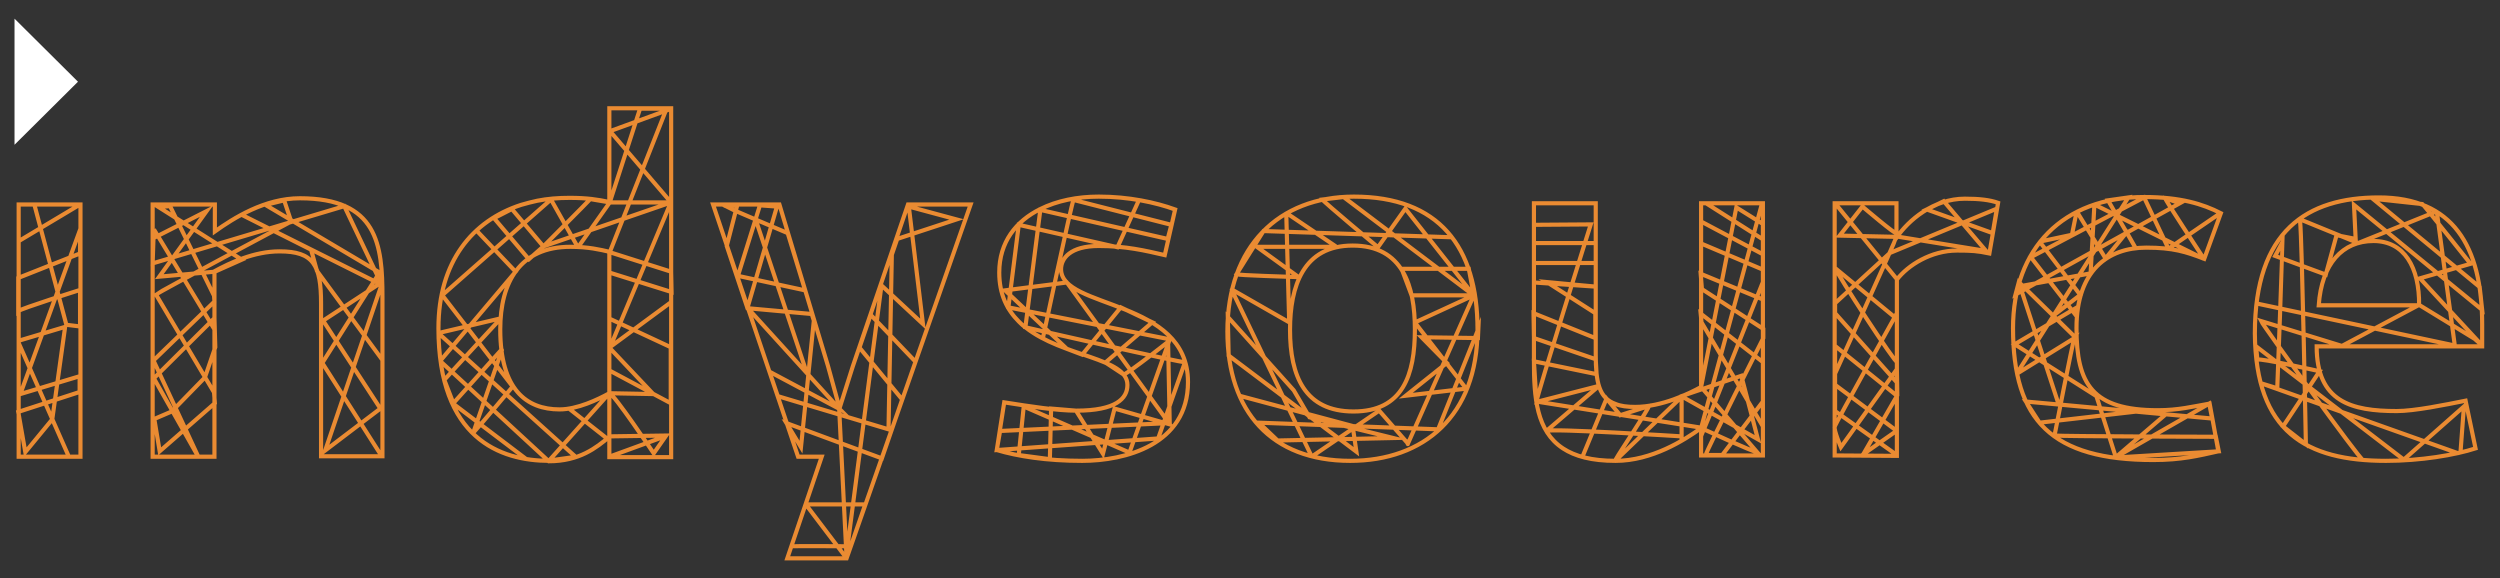 <?xml version="1.0" encoding="utf-8"?>
<!-- Generator: Adobe Illustrator 21.1.0, SVG Export Plug-In . SVG Version: 6.00 Build 0)  -->
<svg version="1.1" id="Laag_1" xmlns="http://www.w3.org/2000/svg" xmlns:xlink="http://www.w3.org/1999/xlink" x="0px" y="0px"
	 width="602.7px" height="139.4px" viewBox="0 0 602.7 139.4" style="enable-background:new 0 0 602.7 139.4;" xml:space="preserve"
	>
<rect x="0" y="0" width="602.7" height="139.4" fill="#333333" stroke="none"/>
<style type="text/css">
	.st0{fill:#FFFFFF;}
	.st1{clip-path:url(#SVGID_2_);fill:none;stroke:#ea8b32;stroke-miterlimit:10;}
</style>
<polygon class="st0" points="3.5,4.5 3.5,34.9 18.8,19.7 "/>
<g>
	<defs>
		<rect id="SVGID_1_" x="3.8" y="11.2" width="595.3" height="128.1"/>
	</defs>
	<clipPath id="SVGID_2_">
		<use xlink:href="#SVGID_1_"  style="overflow:visible;"/>
	</clipPath>
	<path class="st1" d="M274.5,48.4l-5.1,11.2l-23.8-5.4l-2.5,19.9l38.9,7.7l-9.7,27.3L246.8,98l-1.2,11.7l7.5,1l0.3-12.2l6,0.5
		l6.5,10.4l2.8-10.9l13.3,3.8l-0.4-19.9c0,0-8.9,7.1-10.7,7.9l-4.4-2.9l11.3-9.7l-7.6-3.6l-9.3,11.4l-3.7-1.4L242.3,70l14.9-1.9
		l24.6,33.9l-40.7,1.9l-0.8,4.6l38.9-2.8l-0.2,0.6c0,0,6.8-19.4,6.7-19c-0.1,0.4-38.5-8.4-38.5-8.4l3.6-28.3l30.7,7l0.9-3.4l-23.6-6
		c-0.5,0.9-7.4,33.4-7.4,33.4 M442.4,49l14.9,18.3v2.5v17.4c-0.2,0.7-14.6-21.3-14.8-22.5l14.2,11.7l0.5-0.7
		c0,0-14.7,26.3-14.9,27.2c-0.2,0.9,1.5,4.9,1.5,4.9L457.3,89l0.1,6.3l-8.2,14.2c0,0,0,0.1,0,0l7.7-5.4c0.2-0.1,0.2-0.4,0-0.5
		l-14.6-10.9l0-2.4c0,0,14.7-32.3,14.9-33.2l-13.7-0.3l5.5-7c0,0,8.2,7,8.2,6.4v0.8l21.6,3.5l-10.2-12l-4.1,2l15.9,5.7l1-5.9
		l-25.8,10.7l-13.2,12.1v2.4l14.9,16.7v3.2l-14.9-12v15.7l14.9,10.6 M544.2,73.2l47.6,10.1l-4.3-32c0-0.2-0.2-0.3-0.4-0.2l-18.6,7.5
		L554.8,53c-0.2-0.1-0.4,0.1-0.3,0.2c0.5,5.1,1.4,53.9,1.4,53.9l-5.5-4.3l8.8-13.3c0,0-14.2-3.2-15-2.8l-0.3-3.2l35.6,27.3
		l14.5-12.8l-0.8,10.7c0,0.4-0.4,0.6-0.8,0.5l-47.3-16.8l3.9,1.2c0,0,1.3-34.3,1.3-35.3l-1.8,3.4l12.2,4.5l2.6-9.5l4.6,0.9l-0.4-8.2
		l30.9,25.3l-0.6-5.5L572,47.9l12,1.3c0.4,0.3,11.6,14.4,11.6,14.4l-12.2,3.5l15,16.2l-1.8-1.6l-13.4-8.2l-18.6,9.9l-19.5-6
		c0.5,1.1,24.1,33.8,24.4,33.3 M425,87.3l-15-11.7l0.2,2.1l14.8,25.1v-6l-9.8,12.9h-4c0.2-1.1,13.9-28.2,13.9-28.2v-2.2l-14.8-9.6
		L410,66l15,6.2l0-18.2l-6.4-4l-8.5,43.3l13.5,15.7c-0.9,0-13.5-5.8-13.5-5.8L424.8,49h-13.5l13.7,8.7v3.6l-14.9-7.9v5.3L425,65l0,3
		c0,0-14.4,36.2-14.9,37.3v-2.2l-39.7-6.3l-0.6-9.7l15.1,3.1l-0.2-3.6l-14.9-5.1l-0.1-6l14.9,6v-6L372.9,68l11.8,1.1l-14.9-1l0-4.7
		h14.9v-4.8h-14.9v-4.4l13.7-0.1c0,0-13,41.2-13.1,42.8l14.8-3.8c0.1,0,0.1,0.1,0.1,0.1l-12.5,10.7c0.8-0.7,32.6,1.3,32.6,1.3v1.1
		V95.5l14.4-4.9l4,15.3l-18.3-10.3l-15.9,15.3c-0.1,0-0.1,0-0.1-0.1c1.1-2,8-12.2,8-12.9l-6.9,2.2l-3.3-4l-5.8,14 M350,57.2
		l-45.4-1.5l-6.5,10.4c0.4,0.3,12.7,0.6,14.7,0.7c0.1,0,0.1-0.1,0-0.2l-9.8-7.1l18.8,0c0.2,0,0.5,0.1,0.1-0.2l-11.4-7.7
		c-0.2-0.1-0.4,0-0.4,0.2l0.7,25.9l-13.8-7.9c0,0-0.1,0,0,0.2l19.1,39.8c0.1,0.1,0.2,0.2,0.4,0.1L332.5,99l6.9,7.9
		c0.1,0.1-0.1,0.3,0,0.1l15.9-35.8l-16.5-20.9l-6.6,9.3c0,0-13.1-10.9-13.4-11.5l5.1-0.6L355,71c0.1,0.1,0,0.2-0.1,0.2h-14.6
		l-2.4-6.4h16.2l1.2,6.4l-13.9,6.4c-0.1,0.1-0.2,0.3-0.1,0.4l12.1,15.6c0,0,0,0.1,0,0.1l-14.5,1.7l9.9-7.9l-6.1-6.2
		c0.3,0,13.6,0.2,13.6,0.2l0.1-2.2l-9.7,24.2l-43.2-1.6l4.5,4.3l27.9-0.6l-20.2-5l-3.8-6.5L296,76.4l0.2,9.3l30.8,23.2l-0.9-6.2
		l-27.3-7.3 M535.4,51.3c-1,0.7-11.3,7.7-12.5,8.6c-0.1,0.1-0.2,0-0.2-0.1l-5.8-12.2l-27.3,14.4l11,14.2l0.3-2.2l-15.2,9l19.7,12.5
		l4.7,14.8l24.8-1.5l-0.7-3.5c0,0-37.4-0.1-38.9-0.3c0,0,4.4-22.7,4.8-23.5L486.4,90c-0.1,0-0.1,0-0.1-0.1l26.8-42.3l-4.9,0.7
		l6.6,11.4l-2.1-3.7l-5.1,6.3l-6.8-11.1c-0.1-0.1-0.2-0.1-0.2,0l-1.1,5.4l-7.5,1.6c-0.1,0-0.2,0.2-0.1,0.3l9.6,12.6l-6.5,5l5.5,5.4
		l-13.8-13.5l-0.8,3L525.5,49l-3.5-1.2c0,0.5,8.2,12.8,9.2,14.4c0,0,0,0.1-0.1,0.1l-25.8-12.8c-0.2-0.1-0.4,0-0.4,0.2L504,65.9
		L487,69l9.3,28.5l25.8,2.4l-12,10.3l22.5-12.9l0.7,3.6l-44.9-4.1l3.3,5.1l23.5-2.7 M260.9,111.1c10.2,0,25.5-3.8,25.5-19
		c0-20.2-30.6-17.5-30.6-27.2c0-2.6,2.2-5.6,9.1-5.6c6.5,0,11.1,1.1,15.9,2.2l2.5-11c-4.7-1.7-11.2-3.1-18.4-3.1
		c-5.2,0-10.1,1-14.1,3c-5.9,2.9-9.9,8-9.9,15.3c0,5.3,1.9,9,4.7,11.8c0.5,0.5,1,1,1.6,1.4c9,7.2,24.6,7.3,24.6,13.9
		c0,3.3-2.8,6.2-12.3,6.2c-4.7,0-11-1-17.4-2l-1.8,11.5C245.4,110,252.2,111.1,260.9,111.1 M325.5,111.1c17.7,0,30.7-10.8,30.7-31.7
		c0-20-9.4-32-29.8-32c-18.1,0-30.5,12-30.5,32.5C295.9,99.3,306.6,111.1,325.5,111.1 M326.3,99.2c-11.7,0-15.3-8.5-15.3-19.7
		c0-10.5,3.2-20.3,15.1-20.3c12.1,0,15,9.8,15,20.2C341.1,90.4,338.2,99.2,326.3,99.2 M389.5,111.1c8.7,0,16.6-5,20.6-7.9v6.6H425
		V49h-14.9v44.3c-2.9,1.6-9.5,4.8-15.9,4.8c-1.9,0-3.5-0.2-4.7-0.7c-4-1.4-4.8-5.2-4.8-11.9V49h-14.9v38.2c0,8.6,0.6,16.7,7,20.9
		C379.7,110,383.7,111.1,389.5,111.1 M442.4,109.8l14.9,0.1V67.4c2.7-3.5,8.3-7,14.5-7c3.5,0,4.9,0.1,7.8,0.7l2.1-12.2
		c-2-0.7-4.5-1-8-1c-7.6,0-13.6,5.2-16.5,9.4V49h-14.9V109.8z M519.1,110.9c6.7,0,10.8-1,15.7-2.1l-2.1-11.5
		c-4,0.7-7.5,1.6-12.5,1.6c-15.8,0-19.6-6.3-19.6-19.8c0-13.9,7.6-19.4,16.8-19.4c6.5,0,9.6,1,14,2.7l4-11
		c-4.3-2.2-9.7-3.9-18.5-3.9c-19.5,0-31.6,12.4-31.6,31.6C485.3,101.5,494.8,110.9,519.1,110.9 M575.2,111.1c8.4,0,16.6-1.4,21.6-3
		l-2.4-11.5c-5,1-12.3,2.5-16.6,2.5c-10.9,0-19.3-2.2-19.3-15.6h39.9v-5.3c0-19-7.2-30.6-24.9-30.6c-17.3,0-29.9,8-29.9,32.8
		C543.8,104.2,556,111.1,575.2,111.1 M559,73.6c0.7-10,5.7-15.5,13.2-15.5c7.4,0,11.1,6.3,11,15.5H559z M146.9,110.1l13.7-5
		 M202.3,98.4l1.8,36.2 M182.1,52.7l12.4,37.2 M37.1,55.3l14.6,24.1 M109.1,97.2l17.8,13.5 M137.3,98.6l8.9,7 M146.9,83.8l14.8-10.9
		 M4.4,58.2l14.9-8.9 M190.8,131.7c0.4-0.1,14.3,0,14.3,0l3.5-10.1h-14.1c-0.1,0-0.1,0.1-0.1,0.2l9.4,12.4c0.1,0,0.1,0,0.2,0
		l8.5-65.4l10,9.3l-3.4-28.3l11.5,3.1l-14.3,4.7l-1.3,3.8l-0.8,42.1l-26.7-8l-2-5.9l16.9,9c0,0,0,0-0.2-0.2l-22-24.2l7.1-24.4
		l-4.1-0.3l-5.3,17l16.2,3.5l-4.2-13.8c0,0-14.9-6.3-15.4-6.6l3.2,0l-2.5,9.7l5,15l15.5,1.4l0.5,1.6l-3.1,30.5l-3.5-5.8l23,8.5
		l4.9-14.2l-10.3-12.5l2.7-7.9l11,11.5 M146.9,94.8c1,0,10.7,14.5,10.7,14.5l3-4.3l-13.7,0.2V89.3l14.8,7.9V83.7l-14.8-6.9V65.7
		l15,4.7l-0.1-4.9l-14.8-4.7l13.7-34.6h-6.4l-7.3,22.6h14.4c0.2,0,0.3,0.2,0.2,0.3l-14.6,34.8L157.5,95L146.9,94.8l-14.4,16.1
		c-0.1,0.1,0,0.2,0.1,0.1l5.7-0.8c0.2,0,0.4-0.3,0.1-0.4l-32.4-29.2c-0.1-0.1-0.1-0.3,0.1-0.4l14.4-3.4c0.1,0,0.1,0,0.1,0.1
		c-1.3,1.4-12.1,13.1-13.4,14.6c0,0.1,0,0.2,0,0.3l2.1,5.4l11.6-12.9c0,0,0.1,0,0.1,0.1l-6.8,19.6c0,0.1,0.1,0.2,0.1,0.1
		c1.6-1.7,9.3-10.9,9.3-10.9l-16.8-21.8c-0.1-0.1-0.1-0.3,0-0.4l25.8-22.7c0.1-0.1,0.3-0.1,0.4,0.1l6.2,11c0.1,0.1,0.2,0.1,0.3,0
		l7.5-10.6l-4.7-0.8c-0.7,0.8-11.3,11.4-11.3,11.4l-7.6-9l-4.3,2.2l8.4,9.9l3.5-3.1l30.5-10.5c0.1,0,0.2-0.2,0.1-0.3l-14.3-16.7
		c-0.1-0.1-0.1-0.4,0.1-0.4l14.5-5.3 M16.6,110.1l-12-27.2c-0.2-0.4,0-0.8,0.4-0.9l10.7-3.2l-3.1,22.3l-6.5,7.9l-1.7-9.7l14.8-4.8
		v-3.8L4.9,95l14.4-39.6l0,5.7L4.4,67v8c0.6-0.6,14.9-5.1,14.9-5.1l0,8.8L16,78.3L8.3,49.4 M92.2,86.8L76.4,65.3L75,60.2l-16.7-8.4
		l33.2,16.6l-13.6,8.9l13.8,21.2l-13.3,10.1l13.6-40l-9-18.9L36.8,63.5l0.2-6.1l12.8-6.5L38.4,66.7l13.4-1.2l6.5-2.9L38.2,49.9
		l2.8-0.2l10.6,21.6l0.1,1.4L37,86.9l10.9,23.4L37.1,91.2l14.6-14.5l0.2,7L49.4,91l-8,8.2l-4.2,1.8l1.3,7.8l13.3-11.6l-0.2-2.6
		L37.6,71c0.5-0.5,32.6-17.6,32.6-17.6l-1.7-5.1L64,49.4l27.5,16.3L77.7,87.5l14.4,22.6 M4.5,110.1h14.9V49.3H4.5V110.1z
		 M36.8,110.1h14.9V65.4c3.7-2,9.5-4.8,15.7-4.8c8.2,0,10,3.3,10,12.6v36.8h14.8V71.6c0-12.6-1.2-23.8-19.9-23.8
		c-8.5,0-16,4.8-20.5,8v-6.5H36.8V110.1z M114.9,55.6l9.4,9.9l-18,21.3c-0.1,0.1-0.1,0.3,0,0.4l26,24c7.4,0,11.5-3.3,14.6-5.9v4.9
		h14.9V58.5V26.1h-1.2h-13.7v22.6c-2.8-0.6-5.4-1-9.6-1c-2.7,0-5.3,0.2-7.8,0.7c-1.3,0.3-2.6,0.6-3.9,1
		c-11.7,3.8-19.9,13.7-19.9,29.7c0,26.6,14.9,32,26.7,32 M134.9,98.7c-8,0-14.3-4.8-14.3-19.3c0-11.4,4.8-19.9,16.9-19.9
		c4.4,0,7.2,0.7,9.4,1.2v34.1C144.2,96.3,139.2,98.7,134.9,98.7 M189.8,134.6h14.3L234,49.3h-15.1l-13.3,39l-3.2,10.1l-2.8-10.2
		l-11.7-38.9h-16l20.5,60.8h5.7L189.8,134.6z"/>
</g>
</svg>
